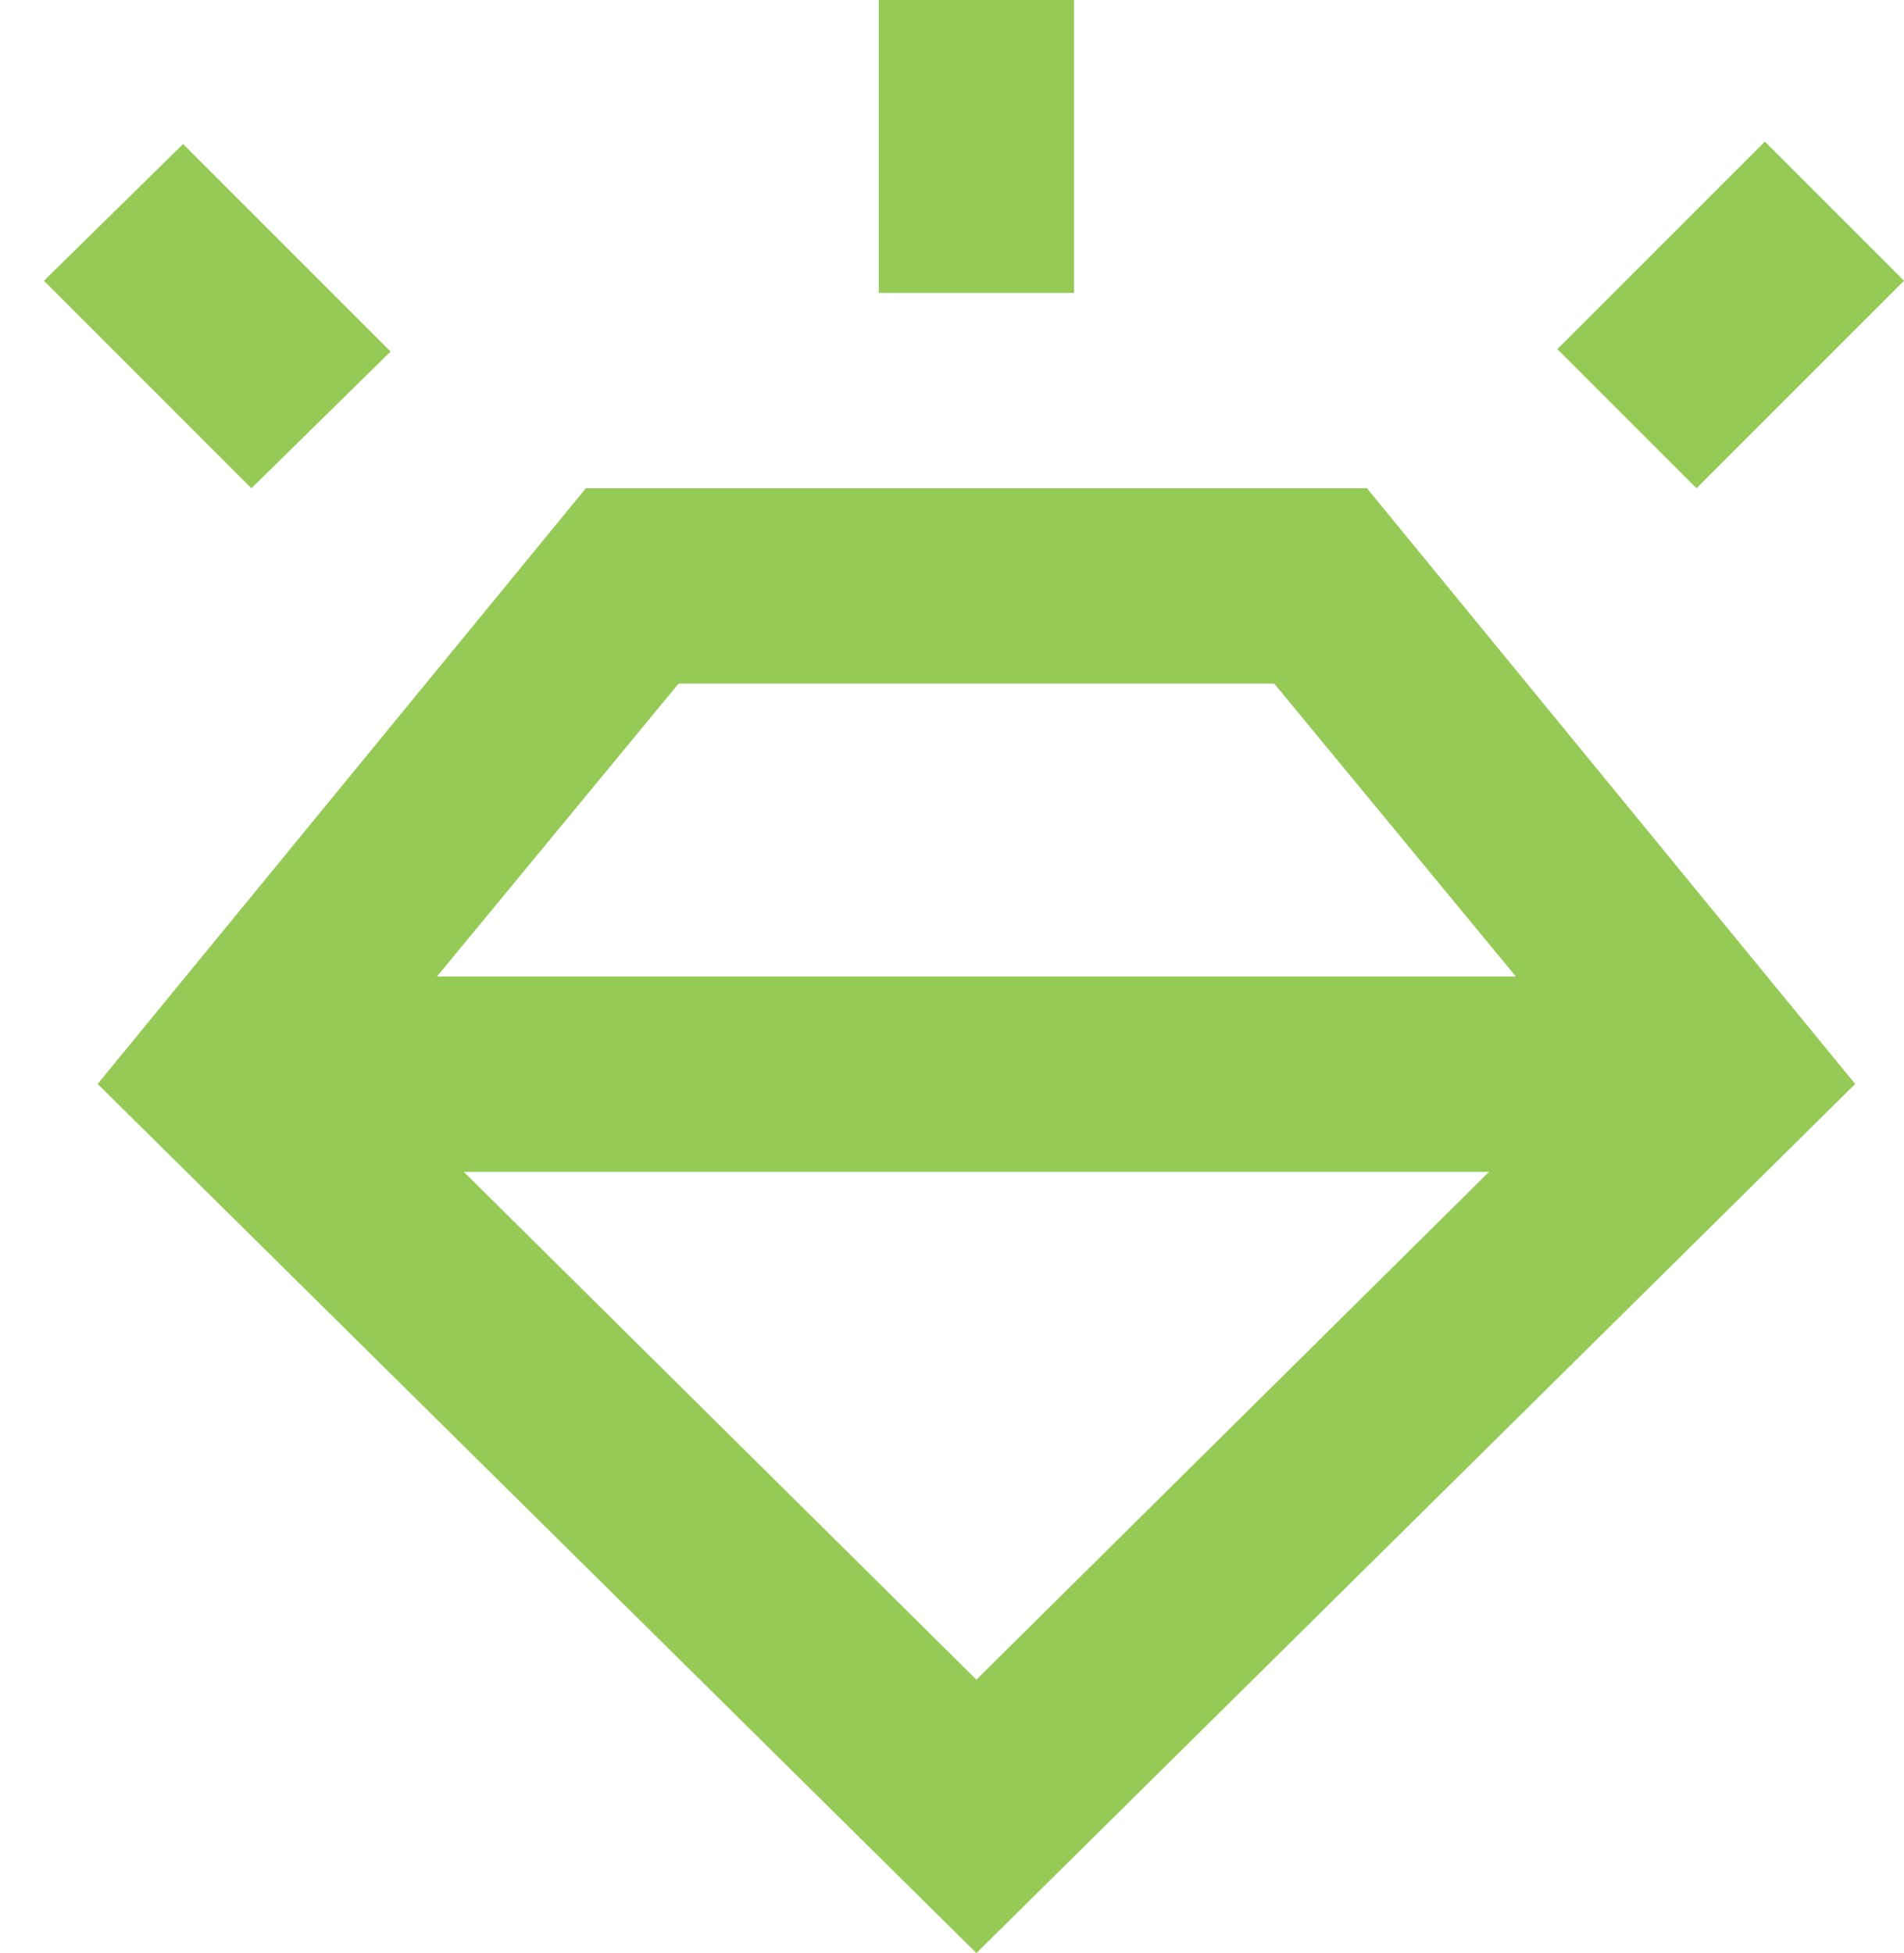 <svg xmlns="http://www.w3.org/2000/svg" width="39" height="40" viewBox="0 0 39 40" fill="none"><path d="M20 40L2 22.2L12 10H28L38 22.2L20 40ZM5.15 10L0.9 5.75L3.75 2.95L8 7.2L5.15 10ZM18 6V0H22V6H18ZM34.75 10L31.9 7.15L36.15 2.9L39 5.75L34.75 10ZM20 34.4L30.5 24H9.5L20 34.4ZM13.9 14L8.95 20H31.05L26.1 14H13.9Z" fill="#95CA56"></path></svg>
